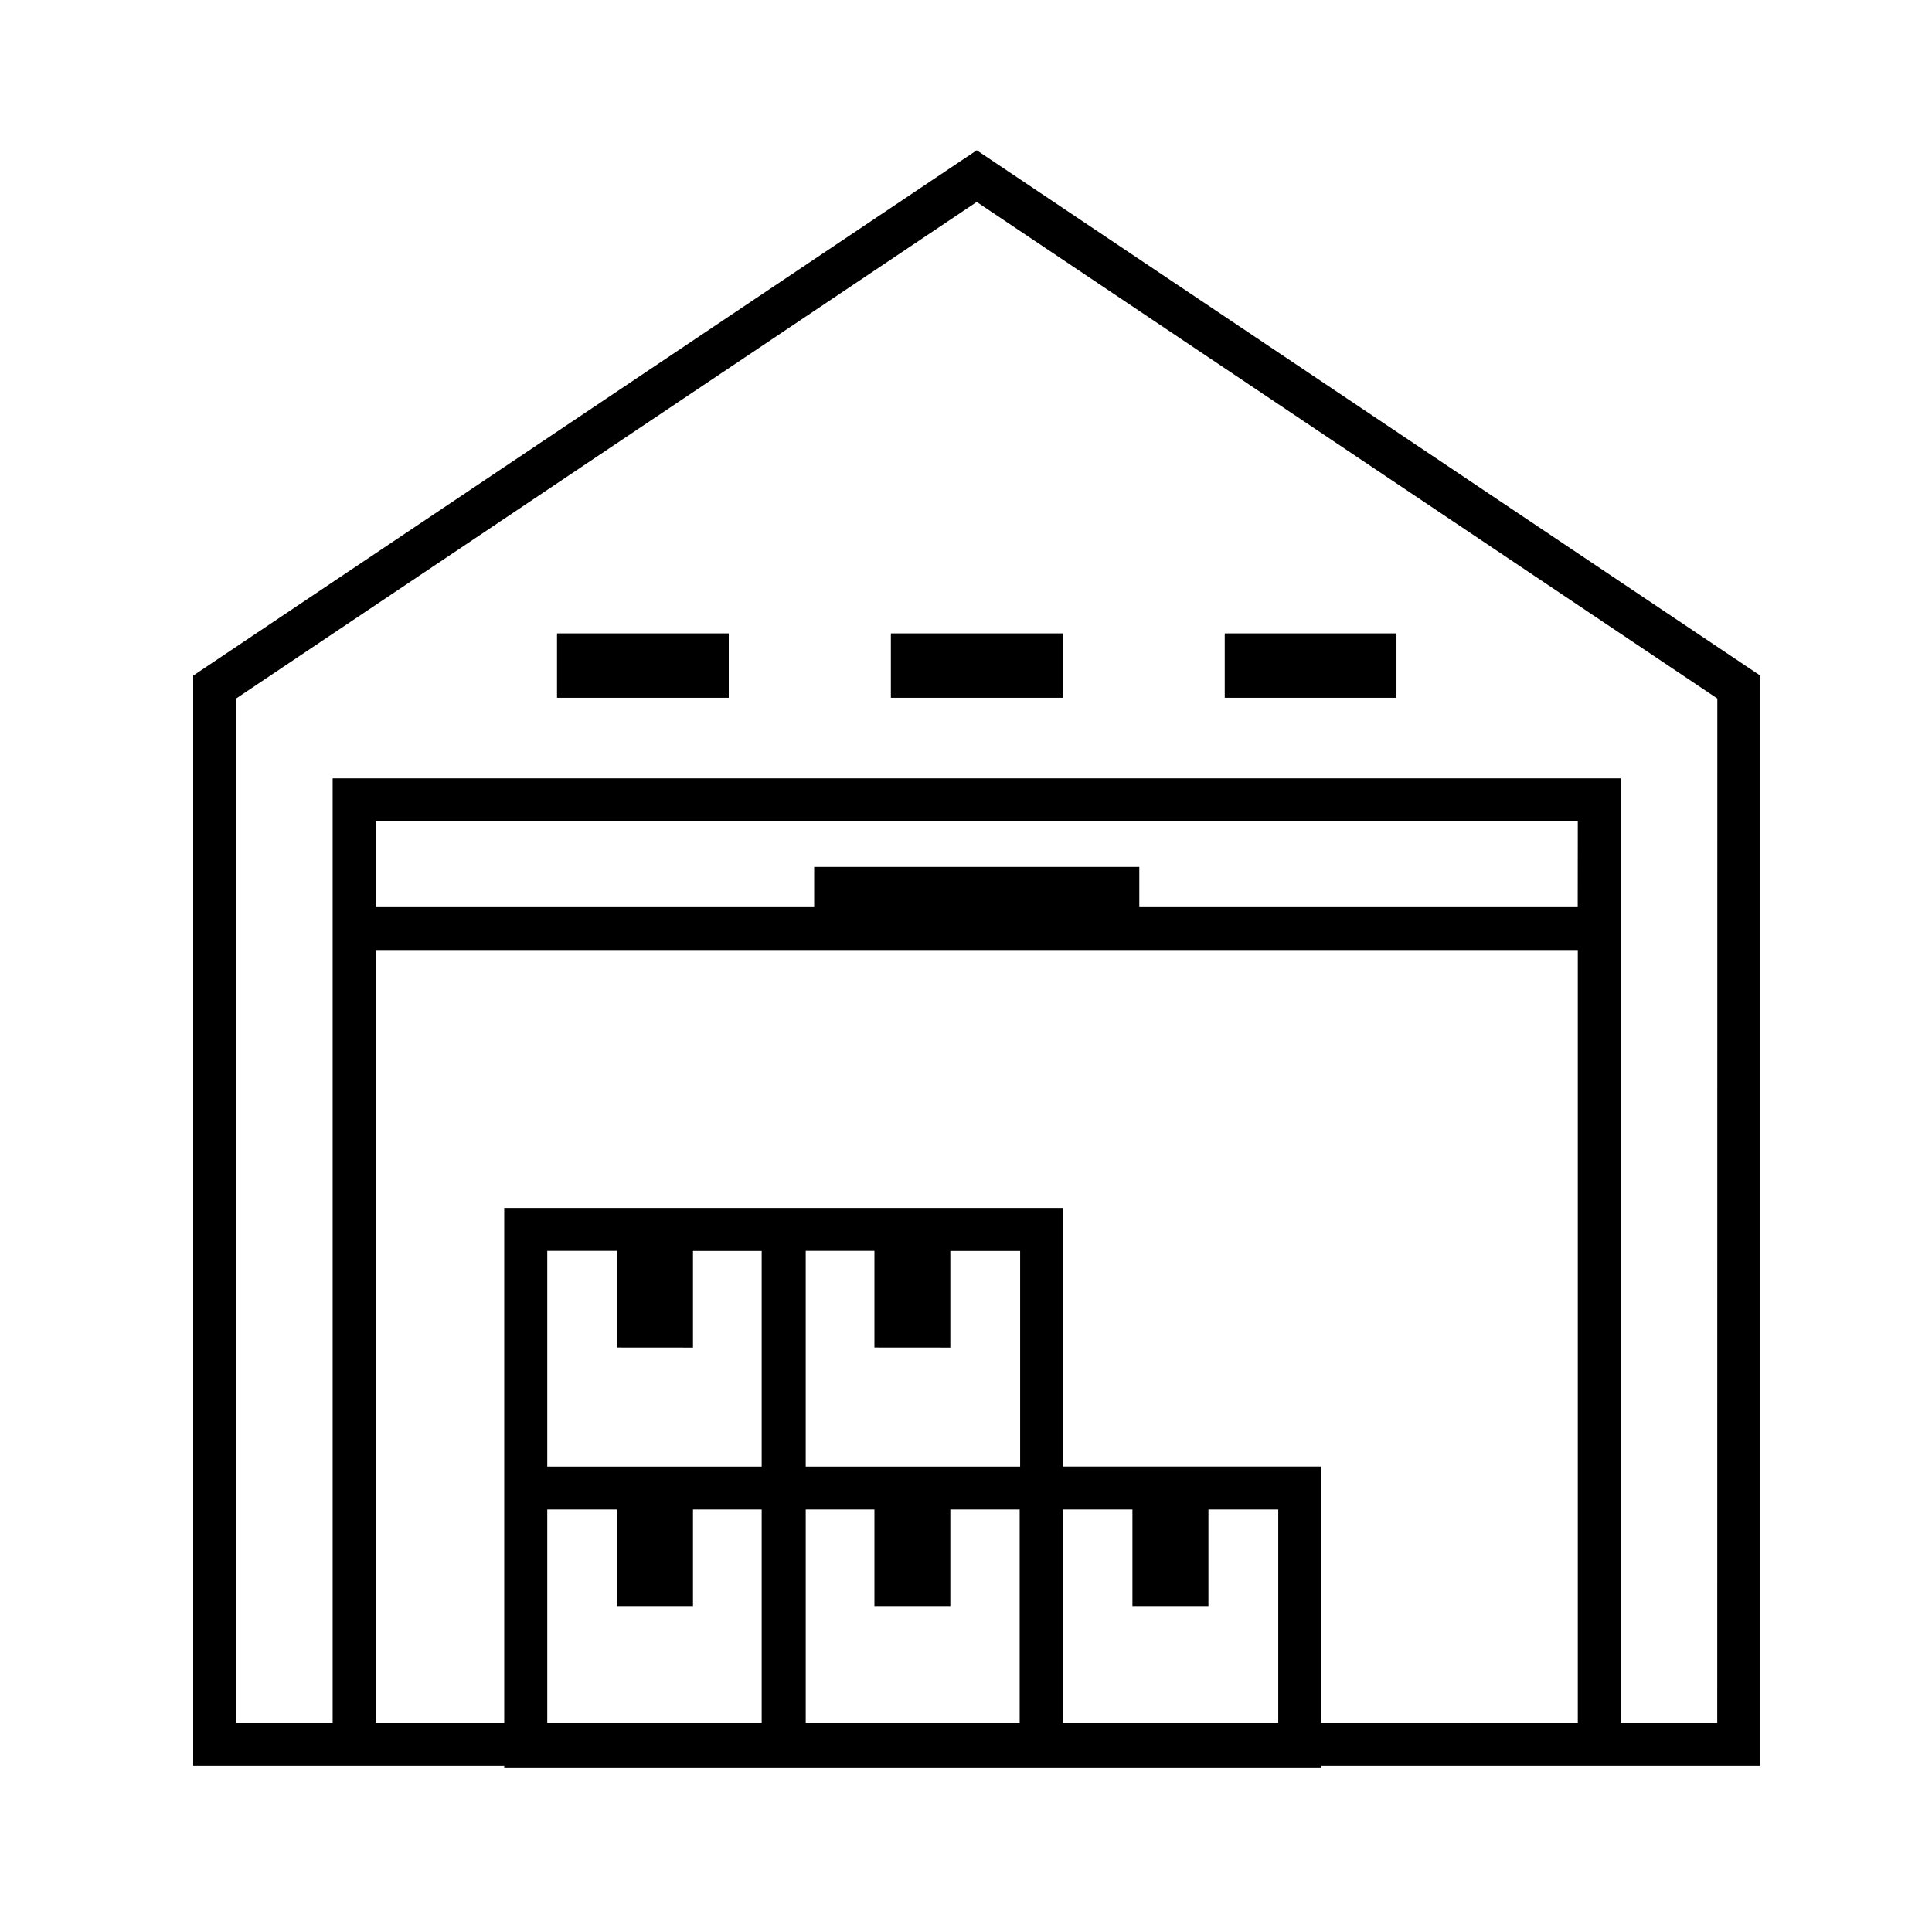<svg xmlns="http://www.w3.org/2000/svg" width="90" height="90" viewBox="0 0 90 90">
  <g id="Group_3365" data-name="Group 3365" transform="translate(10771 -11885)">
    <rect id="Rectangle_1390" data-name="Rectangle 1390" width="90" height="90" transform="translate(-10771 11885)" fill="none"/>
    <g id="Group_3162" data-name="Group 3162" transform="translate(-10877 11474.03)">
      <path id="Path_4582" data-name="Path 4582" d="M151.5,417.97,115,442.442v50.784h14.489v.107h38.057v-.107H188V442.442Zm-13.218,55.776v-4.5h3.2v10.045h-9.988V469.243h3.253v4.5Zm11.988,0v-4.5h3.252v10.045h-9.988V469.243h3.2v4.5Zm12.023,12.045v-4.5h3.253v9.938H155.522v-9.938h3.231v4.5Zm-12.023,0v-4.5h3.23v9.938h-9.966v-9.938h3.2v4.5Zm-15.528-4.5v4.5h3.54v-4.5h3.2v9.938h-9.988v-9.938Zm32.8,9.938V479.288H155.522V467.243H129.489v23.983H123.5v-36h56v36Zm11.954-38H159.073v-1.875H143.927v1.875H123.5v-4h56Zm6.5,38h-4.5v-44h-60v44H117V443.509l34.5-23.131L186,443.509Z"/>
      <rect id="Rectangle_1346" data-name="Rectangle 1346" width="8" height="3" transform="translate(131.948 440.476)"/>
      <rect id="Rectangle_1347" data-name="Rectangle 1347" width="8" height="3" transform="translate(147.5 440.476)"/>
      <rect id="Rectangle_1348" data-name="Rectangle 1348" width="8" height="3" transform="translate(163.053 440.476)"/>
    </g>
  </g>
</svg>
